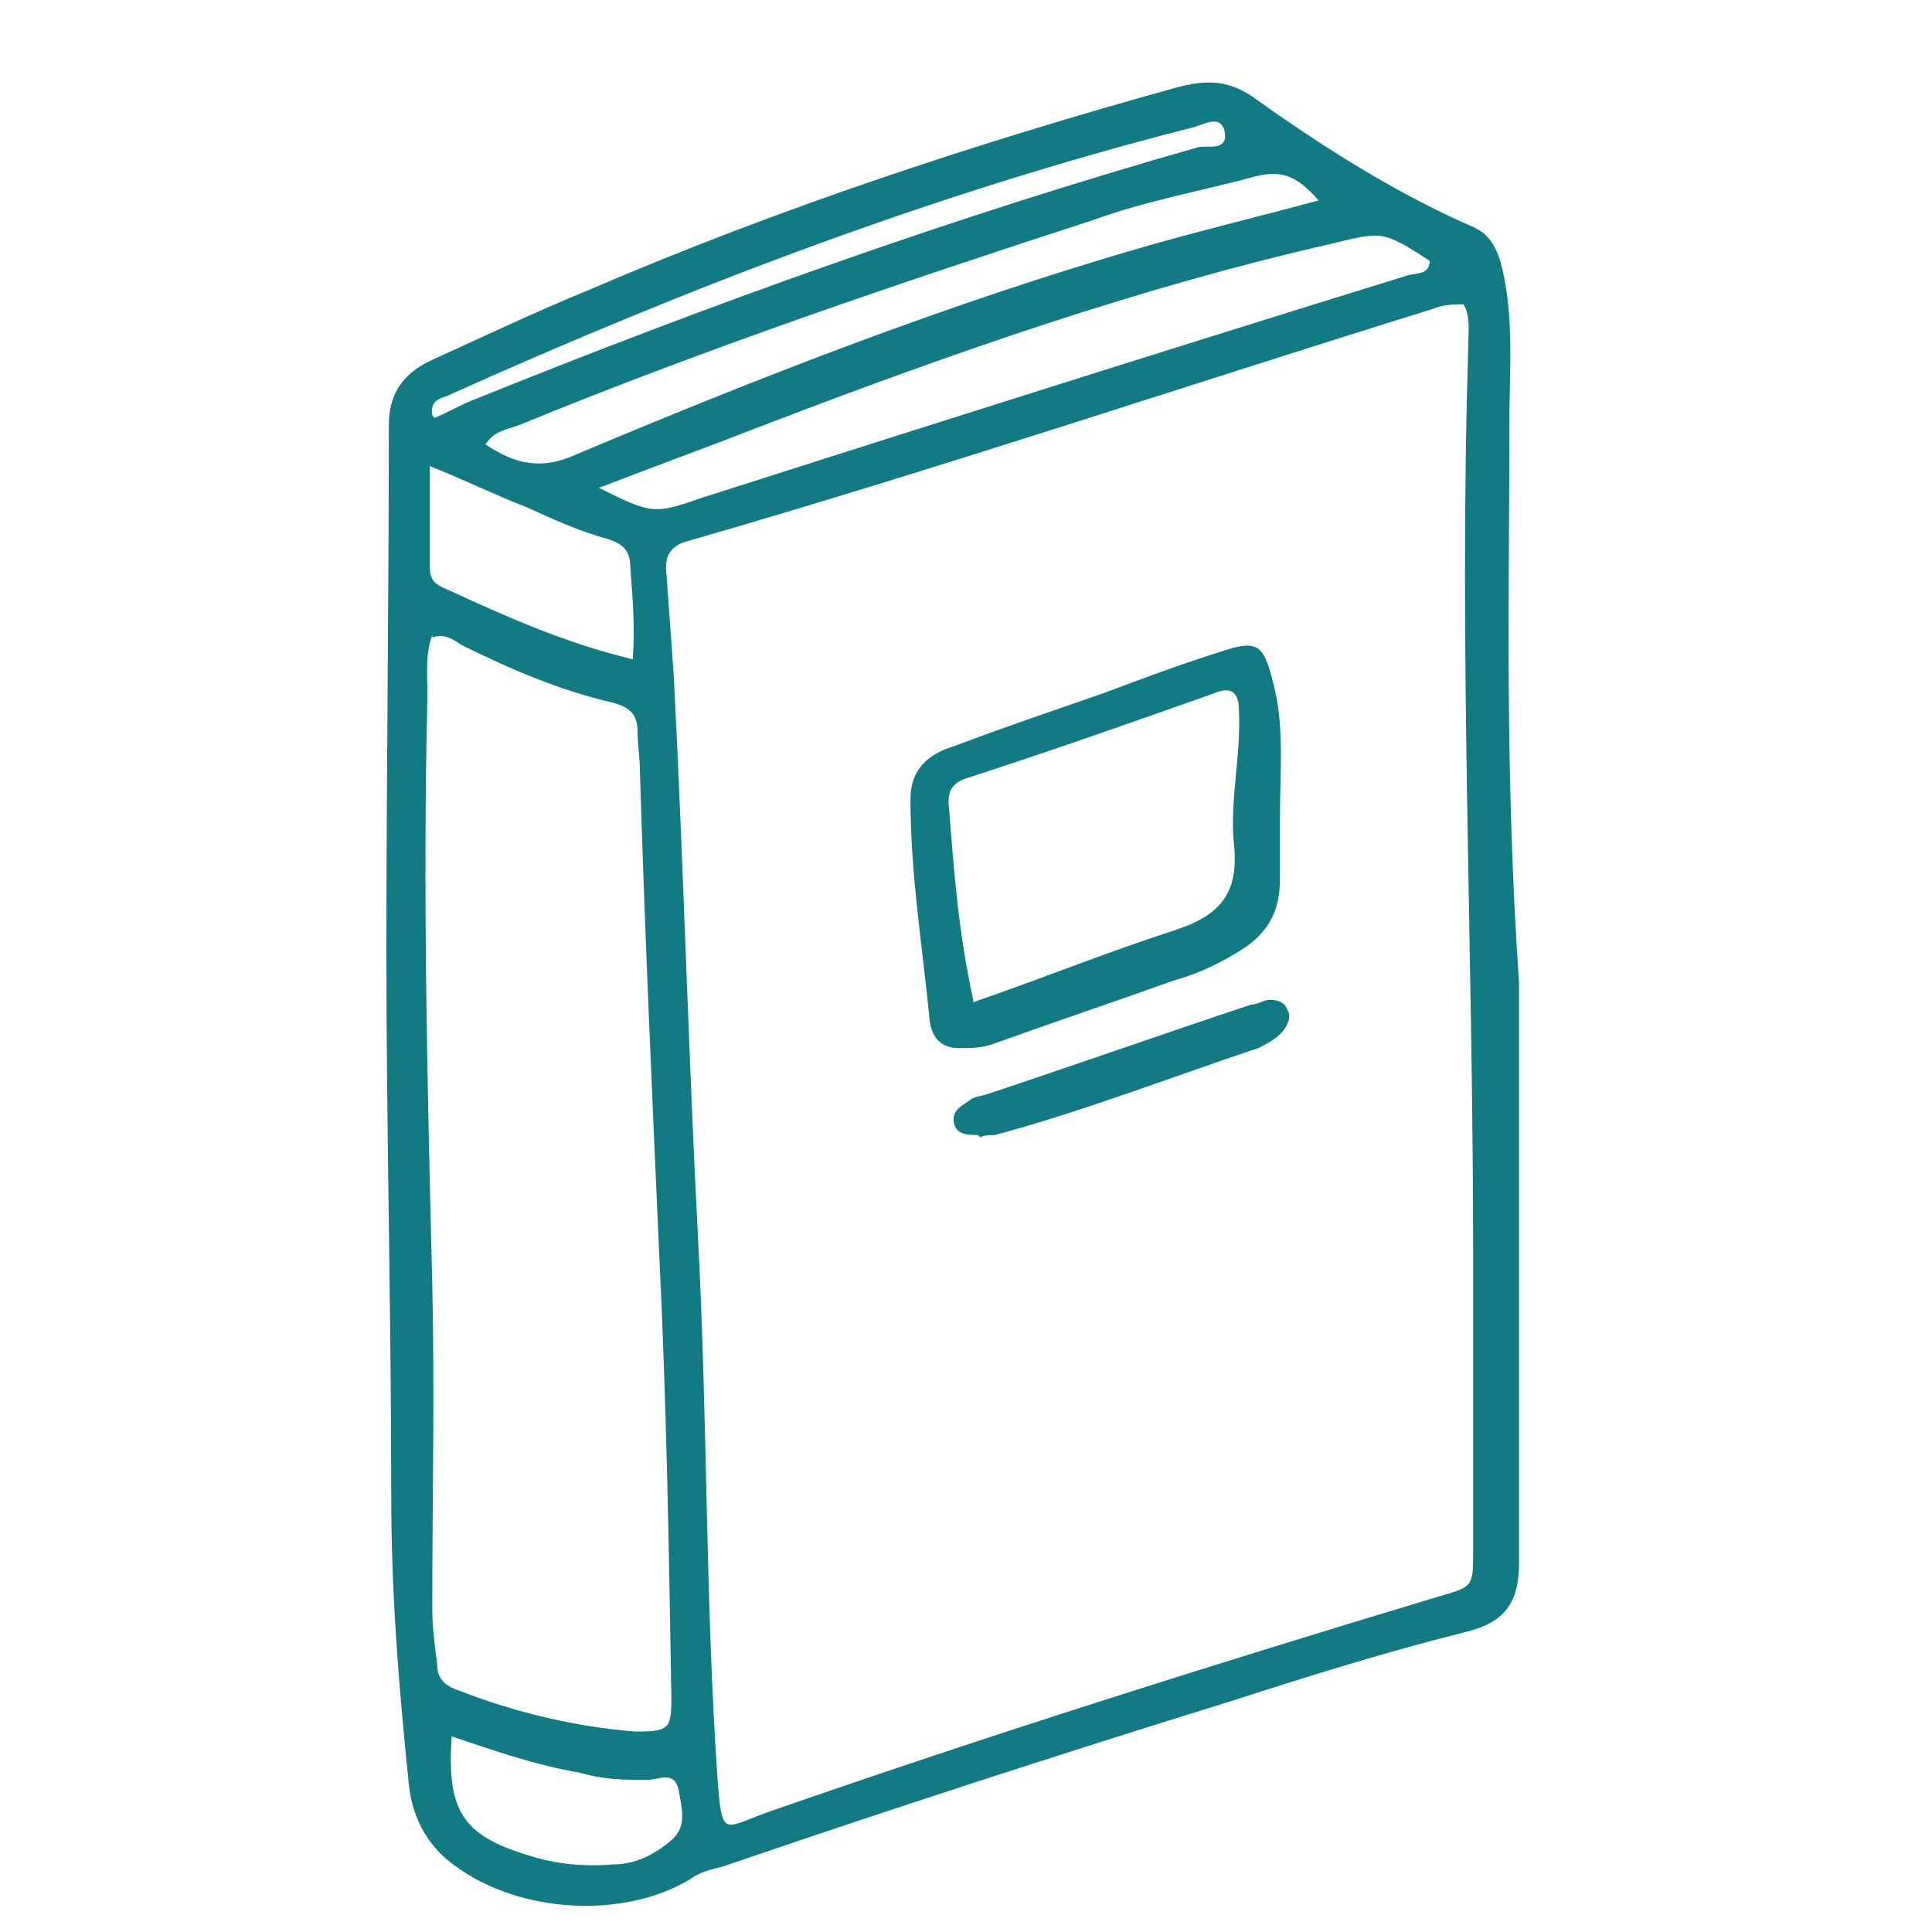 <?xml version="1.0" encoding="UTF-8"?>
<svg xmlns="http://www.w3.org/2000/svg" version="1.1" viewBox="0 0 80 80" width="80" height="80">
  <defs>
    <style>
      .cls-1 {
        fill: #117a83;
      }
    </style>
  </defs>
  <g>
    <g id="Ebene_1">
      <path class="cls-1" d="M62.9,40.8c0,4.5,0,10.6,0,16.6,0,2.4,0,4.9,0,7.3,0,1.7-.6,2.5-2.3,2.9-3.2.8-6.4,1.8-9.5,2.8-7.1,2.2-14.2,4.5-21.2,6.9-.4.1-.9.2-1.3.5-2.8,1.7-7.1,1.4-9.7-.5-1.3-.9-1.9-2.2-2-3.7-.4-3.9-.7-7.7-.7-11.7,0-7.5-.2-15-.2-22.5,0-7.3.1-14.5.1-21.8,0-1.4.7-2.2,1.8-2.7,2.2-1,4.3-2,6.5-2.9,7.9-3.4,16.1-6.1,24.4-8.4,1.2-.3,2.1-.3,3.2.5,2.8,2,5.8,3.9,9,5.3.7.3,1,.9,1.2,1.7.5,2.1.3,4.3.3,6.4,0,7.2-.2,14.4.4,23.2ZM60.7,12.6c-.5,0-.9,0-1.4.2-10.3,3.2-20.4,6.6-30.8,9.6-.8.2-1,.7-.9,1.4.1,1.4.2,2.8.3,4.2.4,7.7.6,15.5,1,23.2.4,7.4.3,14.9.8,22.3.2,2.7.2,2.2,2.2,1.5,9.2-3.2,18.4-6.1,27.7-8.9,1.4-.4,1.4-.4,1.4-1.9,0-4.1,0-8.1,0-12.2,0-12.6-.6-25.1-.2-37.7,0-.6.1-1.2-.2-1.7ZM17.9,26.3c-.3.8-.2,1.7-.2,2.5-.2,8.1,0,16.3.2,24.4.1,4.5,0,9,0,13.4,0,.8.1,1.5.2,2.3,0,.6.3.9.9,1.1,2.3.9,4.8,1.5,7.3,1.7,1.4,0,1.5-.1,1.5-1.4-.1-6.1-.2-12.2-.5-18.3-.3-6.7-.6-13.4-.8-20,0-.6-.1-1.2-.1-1.7,0-.7-.3-1-1-1.2-2.2-.5-4.3-1.4-6.3-2.4-.3-.2-.7-.5-1.2-.3ZM24.8,20.2c2.2,1.1,2.3,1.1,4.3.4,9.7-3.1,19.5-6.2,29.2-9.2.3-.1.9,0,.9-.6-2-1.3-2-1.2-4.1-.7-7.9,1.8-15.6,4.5-23.2,7.4-2.3.9-4.5,1.7-7.1,2.7ZM54.6,8.3c-.8-.9-1.4-1.3-2.6-1-2.2.6-4.5,1-6.7,1.8-8,2.6-16,5.3-23.8,8.5-.5.2-1,.2-1.4.8,1.2.8,2.3,1.1,3.8.4,7.6-3.2,15.3-6.2,23.2-8.5,2.4-.7,4.9-1.3,7.5-2ZM26.2,27.3c.1-1.3,0-2.5-.1-3.8,0-.7-.3-1-1-1.2-1.1-.3-2.2-.8-3.3-1.3-1.3-.5-2.5-1.1-4-1.7,0,1.5,0,2.8,0,4.2,0,.5.2.7.7.9,2.4,1.1,4.8,2.2,7.7,2.9ZM18.7,72c-.2,3,.5,4,3.1,4.8,1.2.4,2.4.5,3.6.4.9,0,1.7-.4,2.4-1,.7-.6.4-1.4.3-2.1-.2-.8-.8-.4-1.3-.4-.9,0-1.8,0-2.8-.3-1.8-.3-3.5-.9-5.3-1.5ZM18,17.3c.5-.2,1-.5,1.5-.7,9.9-4,19.9-7.6,30.1-10.5.4-.1,1.3.2,1.1-.7-.2-.7-.9-.2-1.4-.1-10.6,2.7-20.8,6.6-30.8,11.1-.3.1-.7.2-.6.8Z"/>
      <path class="cls-1" d="M53,33.6c0,.9,0,1.9,0,2.8,0,1.2-.4,2.1-1.4,2.8-.9.6-1.9,1.1-3,1.4-2.5.9-4.9,1.7-7.4,2.6-.5.2-1,.2-1.5.2-.7,0-1.1-.4-1.2-1.1-.3-3.1-.8-6.1-.8-9.2,0-1.3.8-1.9,1.8-2.2,2.1-.8,4.2-1.5,6.2-2.2,1.6-.6,3.2-1.2,4.8-1.7,1.5-.5,1.8-.4,2.2,1.2.5,1.8.3,3.7.3,5.6ZM40.3,41.5c2.9-1,5.6-2.1,8.4-3,1.8-.6,2.6-1.5,2.4-3.5-.2-1.8.3-3.7.2-5.6,0-.7-.3-1-1-.7-3.4,1.2-6.8,2.4-10.2,3.5-.7.2-.9.6-.8,1.3.2,2.6.4,5.2,1,7.9Z"/>
      <path class="cls-1" d="M40.5,47c-.4,0-.9,0-1-.5-.1-.5.3-.7.6-.9.2-.2.5-.2.8-.3,3.6-1.2,7.3-2.5,10.9-3.7.3,0,.5-.2.8-.2.3,0,.6.1.7.4.2.3,0,.6-.1.8-.3.4-.7.6-1.1.8-3.6,1.2-7.2,2.6-10.9,3.6-.2,0-.5,0-.6.1Z"/>
    </g>
  </g>
</svg>
